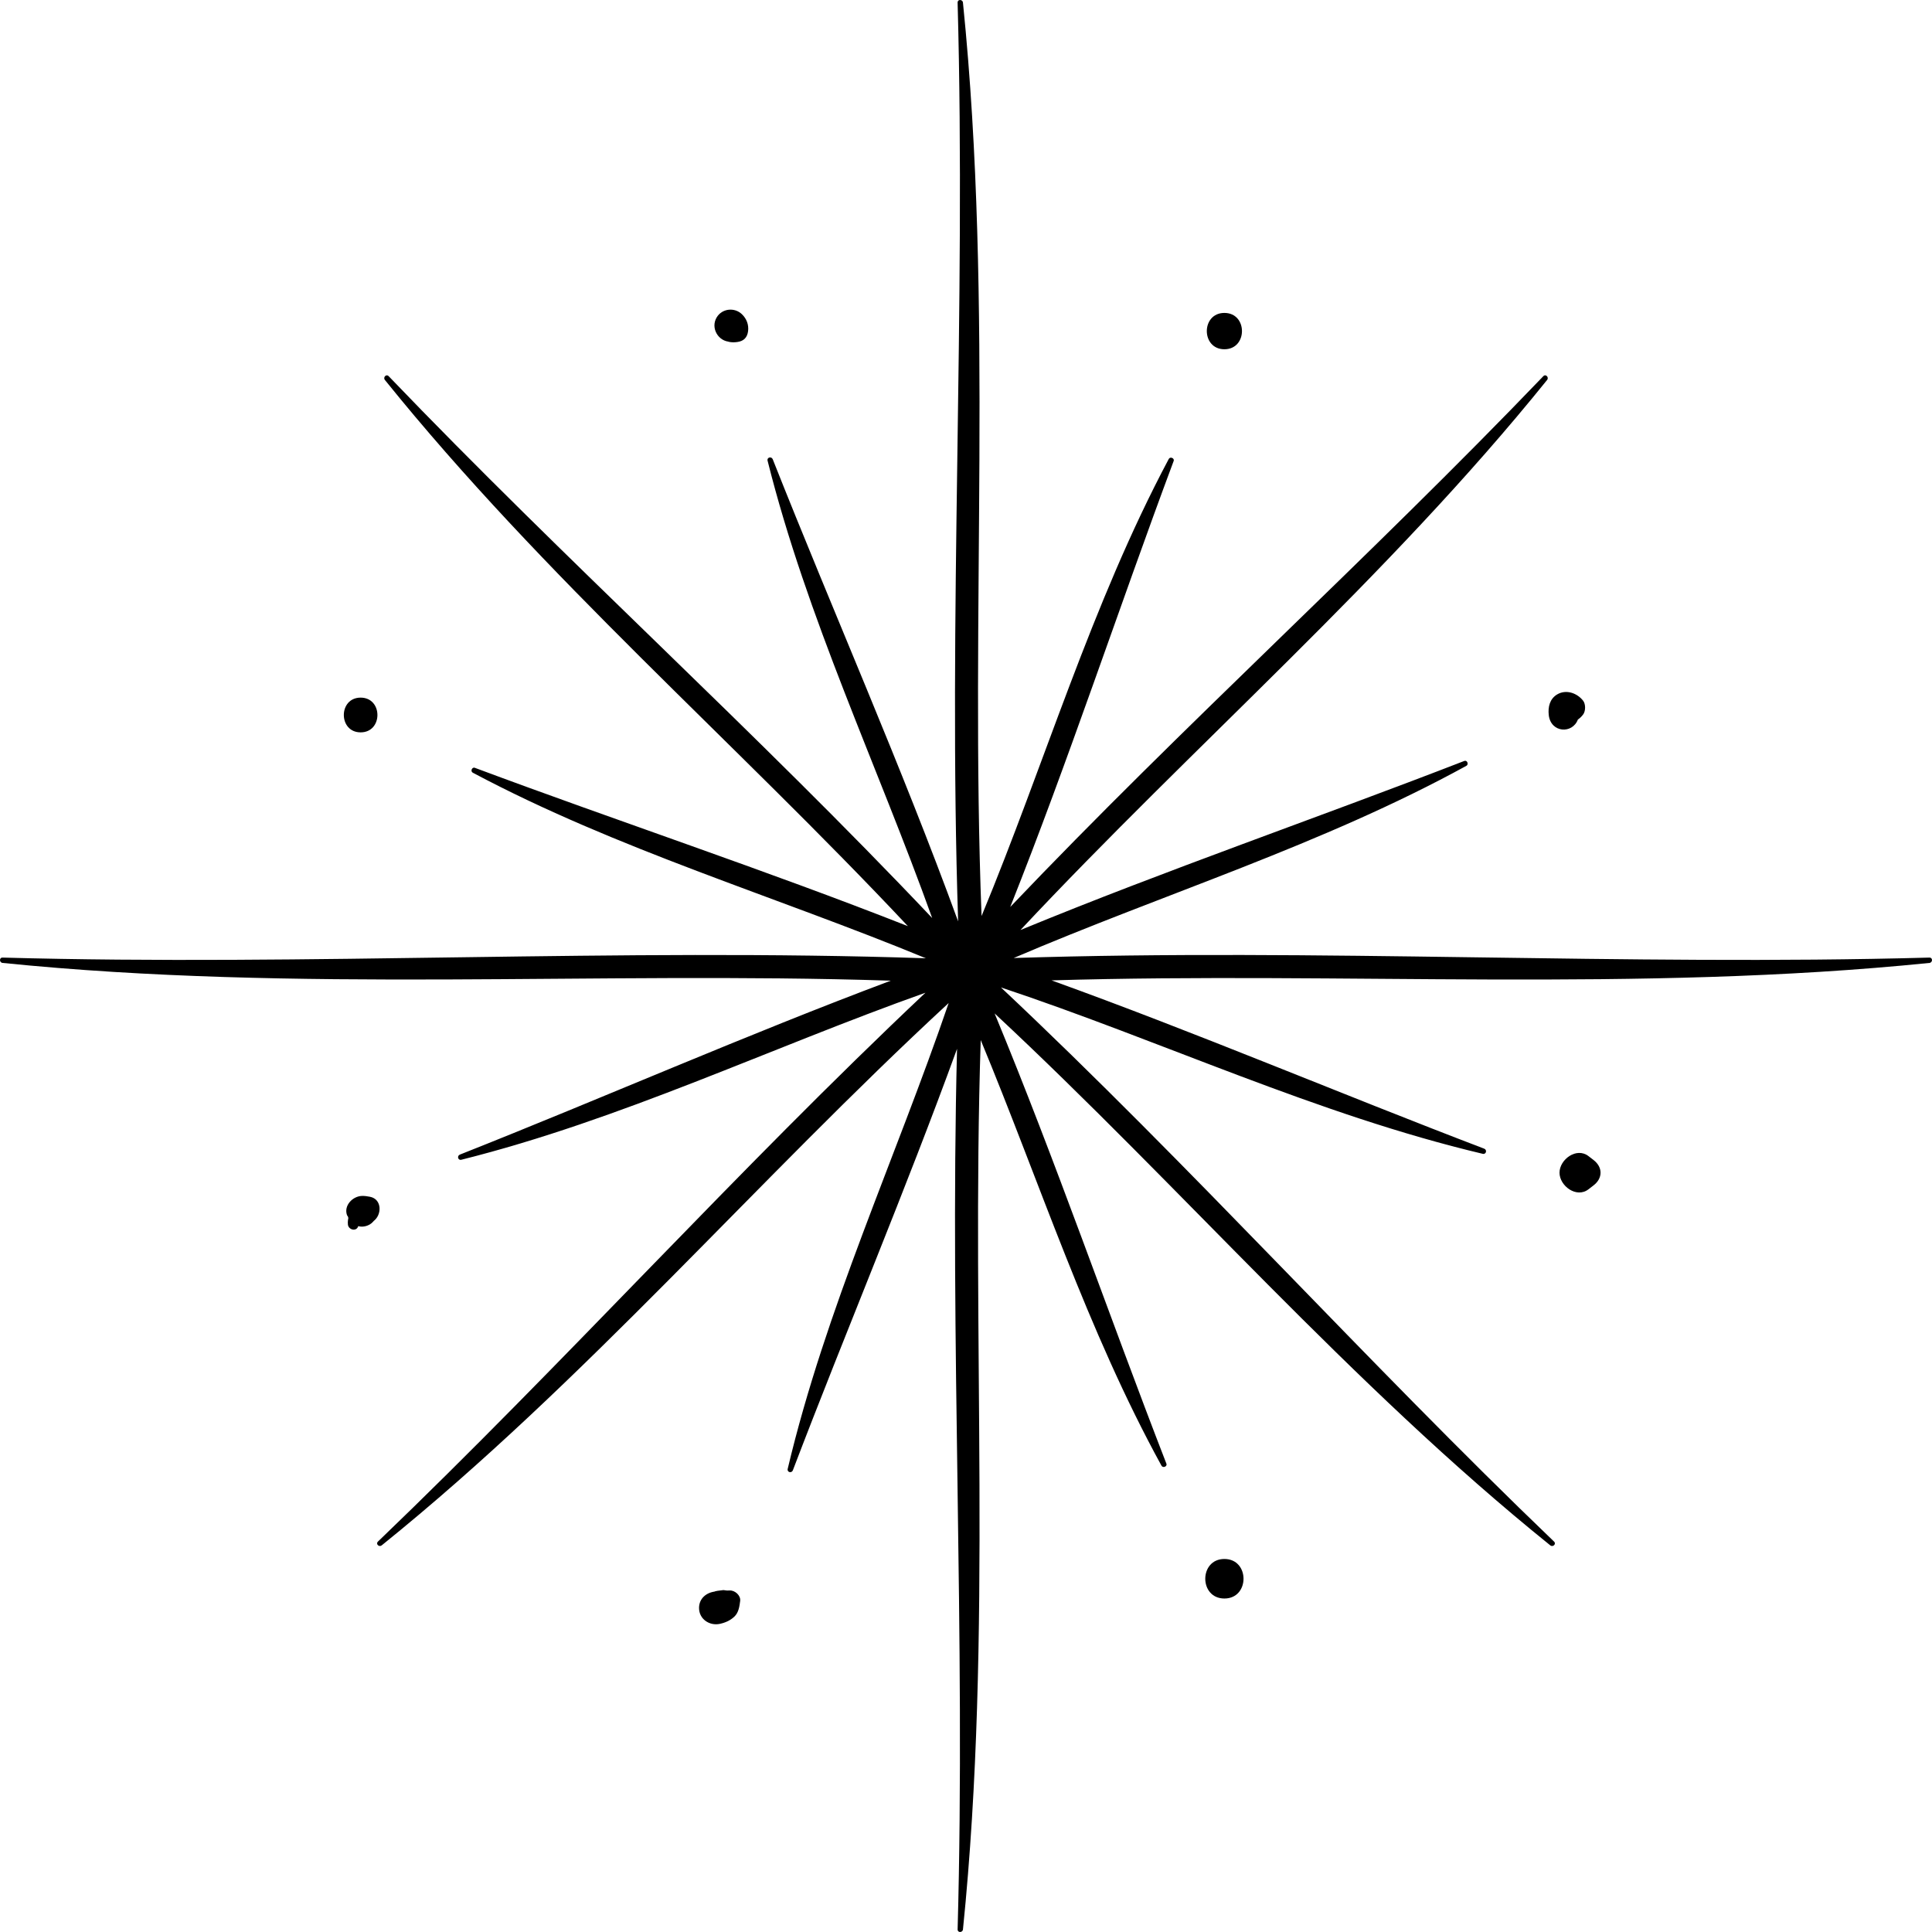 <?xml version="1.0" encoding="iso-8859-1"?>
<!-- Uploaded to: SVG Repo, www.svgrepo.com, Generator: SVG Repo Mixer Tools -->
<!DOCTYPE svg PUBLIC "-//W3C//DTD SVG 1.1//EN" "http://www.w3.org/Graphics/SVG/1.1/DTD/svg11.dtd">
<svg fill="#000000" height="800px" width="800px" version="1.1" id="Capa_1" xmlns="http://www.w3.org/2000/svg" xmlns:xlink="http://www.w3.org/1999/xlink" 
	 viewBox="0 0 162.433 162.433" xml:space="preserve">
<g>
	<path d="M162.216,80.509c-25.663,0.708-51.337-0.788-76.99,0.036c12.667-5.427,25.957-9.519,38.059-16.158
		c0.22-0.12,0.067-0.504-0.173-0.411c-12.4,4.809-25.015,9.148-37.317,14.216c14.586-15.583,30.864-29.603,44.278-46.247
		c0.177-0.22-0.113-0.531-0.318-0.317C115.16,46.845,99.472,60.987,84.936,76.254c4.918-12.362,9.09-25.035,13.739-37.494
		c0.09-0.241-0.293-0.395-0.411-0.173c-6.512,12.239-10.438,25.642-15.739,38.427c-0.989-25.59,1.028-51.283-1.565-76.797
		c-0.028-0.282-0.457-0.294-0.449,0c0.71,25.749-0.799,51.509,0.044,77.248C75.771,64.364,70.1,51.576,64.968,38.613
		c-0.105-0.264-0.505-0.168-0.434,0.119c3.312,13.233,9.235,25.631,13.839,38.452c-14.78-15.624-30.806-30.031-45.695-45.555
		c-0.205-0.214-0.495,0.097-0.318,0.317c13.32,16.527,29.462,30.467,43.97,45.92c-12.018-4.732-24.313-8.798-36.407-13.312
		c-0.24-0.089-0.396,0.292-0.173,0.411c12.133,6.456,25.409,10.37,38.095,15.602c-25.865-0.869-51.753,0.656-77.628-0.058
		c-0.295-0.008-0.282,0.42,0,0.449c24.809,2.522,49.786,0.687,74.675,1.492c-12.187,4.57-24.129,9.833-36.225,14.622
		c-0.264,0.104-0.168,0.505,0.119,0.434c13.429-3.361,25.997-9.412,39.022-14.044c-15.809,14.904-30.35,31.104-46.032,46.146
		c-0.213,0.205,0.098,0.495,0.318,0.317c17.146-13.82,31.509-30.678,47.665-45.596c-4.464,13.071-10.347,25.708-13.534,39.169
		c-0.067,0.287,0.332,0.386,0.434,0.119c4.513-11.833,9.471-23.529,13.804-35.437c-0.627,24.67,0.729,49.358,0.049,74.036
		c-0.008,0.294,0.421,0.282,0.449,0c2.525-24.842,0.68-49.852,1.493-74.773c4.967,11.976,8.957,24.407,15.199,35.787
		c0.121,0.22,0.504,0.067,0.411-0.173c-4.879-12.582-9.279-25.382-14.442-37.855c15.773,14.699,29.905,31.174,46.717,44.724
		c0.221,0.178,0.531-0.113,0.318-0.317c-15.838-15.191-30.513-31.565-46.503-46.591c13.55,4.512,26.589,10.692,40.509,13.99
		c0.286,0.068,0.386-0.332,0.119-0.434c-12.144-4.633-24.141-9.737-36.373-14.148c24.603-0.736,49.288,1.026,73.809-1.467
		C162.499,80.93,162.511,80.501,162.216,80.509z"/>
	<path d="M61.422,28.738c-0.566-0.005,0.245,0.044,0.227,0.042c0.057,0.005,0.229-0.012,0.332-0.024
		c0.545-0.072,0.847-0.372,0.915-0.919c0.066-0.538-0.125-1.039-0.516-1.416c-0.628-0.607-1.683-0.49-2.131,0.275
		C59.725,27.59,60.396,28.729,61.422,28.738z"/>
	<path d="M61.981,28.756c-0.002,0-0.004,0.001-0.006,0.001C62.104,28.741,62.067,28.747,61.981,28.756z"/>
	<path d="M30.32,61.573c1.883,0,1.883-2.92,0-2.92S28.437,61.573,30.32,61.573z"/>
	<path d="M31.109,100.619c-0.228-0.045-0.454-0.079-0.686-0.071c-0.778,0.028-1.544,0.813-1.243,1.631
		c0.103,0.113,0.13,0.235,0.081,0.367c-0.022,0.135-0.023,0.259-0.012,0.395c0.04,0.469,0.729,0.632,0.871,0.146
		c0.402,0.126,0.938-0.033,1.214-0.338c0.104-0.103,0.119-0.125,0.044-0.064C32.117,102.178,32.145,100.826,31.109,100.619z"/>
	<path d="M61.354,133.72c-0.082,0.007-0.163,0.007-0.245,0.003c-0.06-0.008-0.147-0.02-0.287-0.037
		c-0.164,0.016-0.328,0.037-0.492,0.062c-0.029,0.009-0.456,0.082-0.173,0.056c-0.751,0.071-1.385,0.577-1.385,1.385
		c0,0.938,0.88,1.525,1.754,1.336c0.462-0.1,0.874-0.283,1.22-0.611c0.357-0.34,0.426-0.857,0.484-1.317
		C62.288,134.137,61.788,133.699,61.354,133.72z"/>
	<path d="M102.941,131.071c-2.144,0-2.144,3.324,0,3.324C105.085,134.396,105.085,131.071,102.941,131.071z"/>
	<path d="M133.978,97.529c-0.143-0.11-0.285-0.22-0.428-0.33c-1.01-0.778-2.434,0.29-2.434,1.396c0,1.107,1.424,2.175,2.434,1.396
		c0.143-0.11,0.285-0.22,0.428-0.33C134.762,99.057,134.762,98.134,133.978,97.529z"/>
	<path d="M132.662,60.493c0.155-0.102,0.293-0.23,0.44-0.423c0.218-0.285,0.22-0.872,0-1.156c-0.49-0.635-1.416-0.98-2.174-0.536
		c-0.632,0.37-0.791,1.06-0.717,1.735C130.377,61.617,132.198,61.73,132.662,60.493z"/>
	<path d="M102.941,29.364c1.97,0,1.97-3.055,0-3.055C100.971,26.31,100.971,29.364,102.941,29.364z"/>
</g>
</svg>